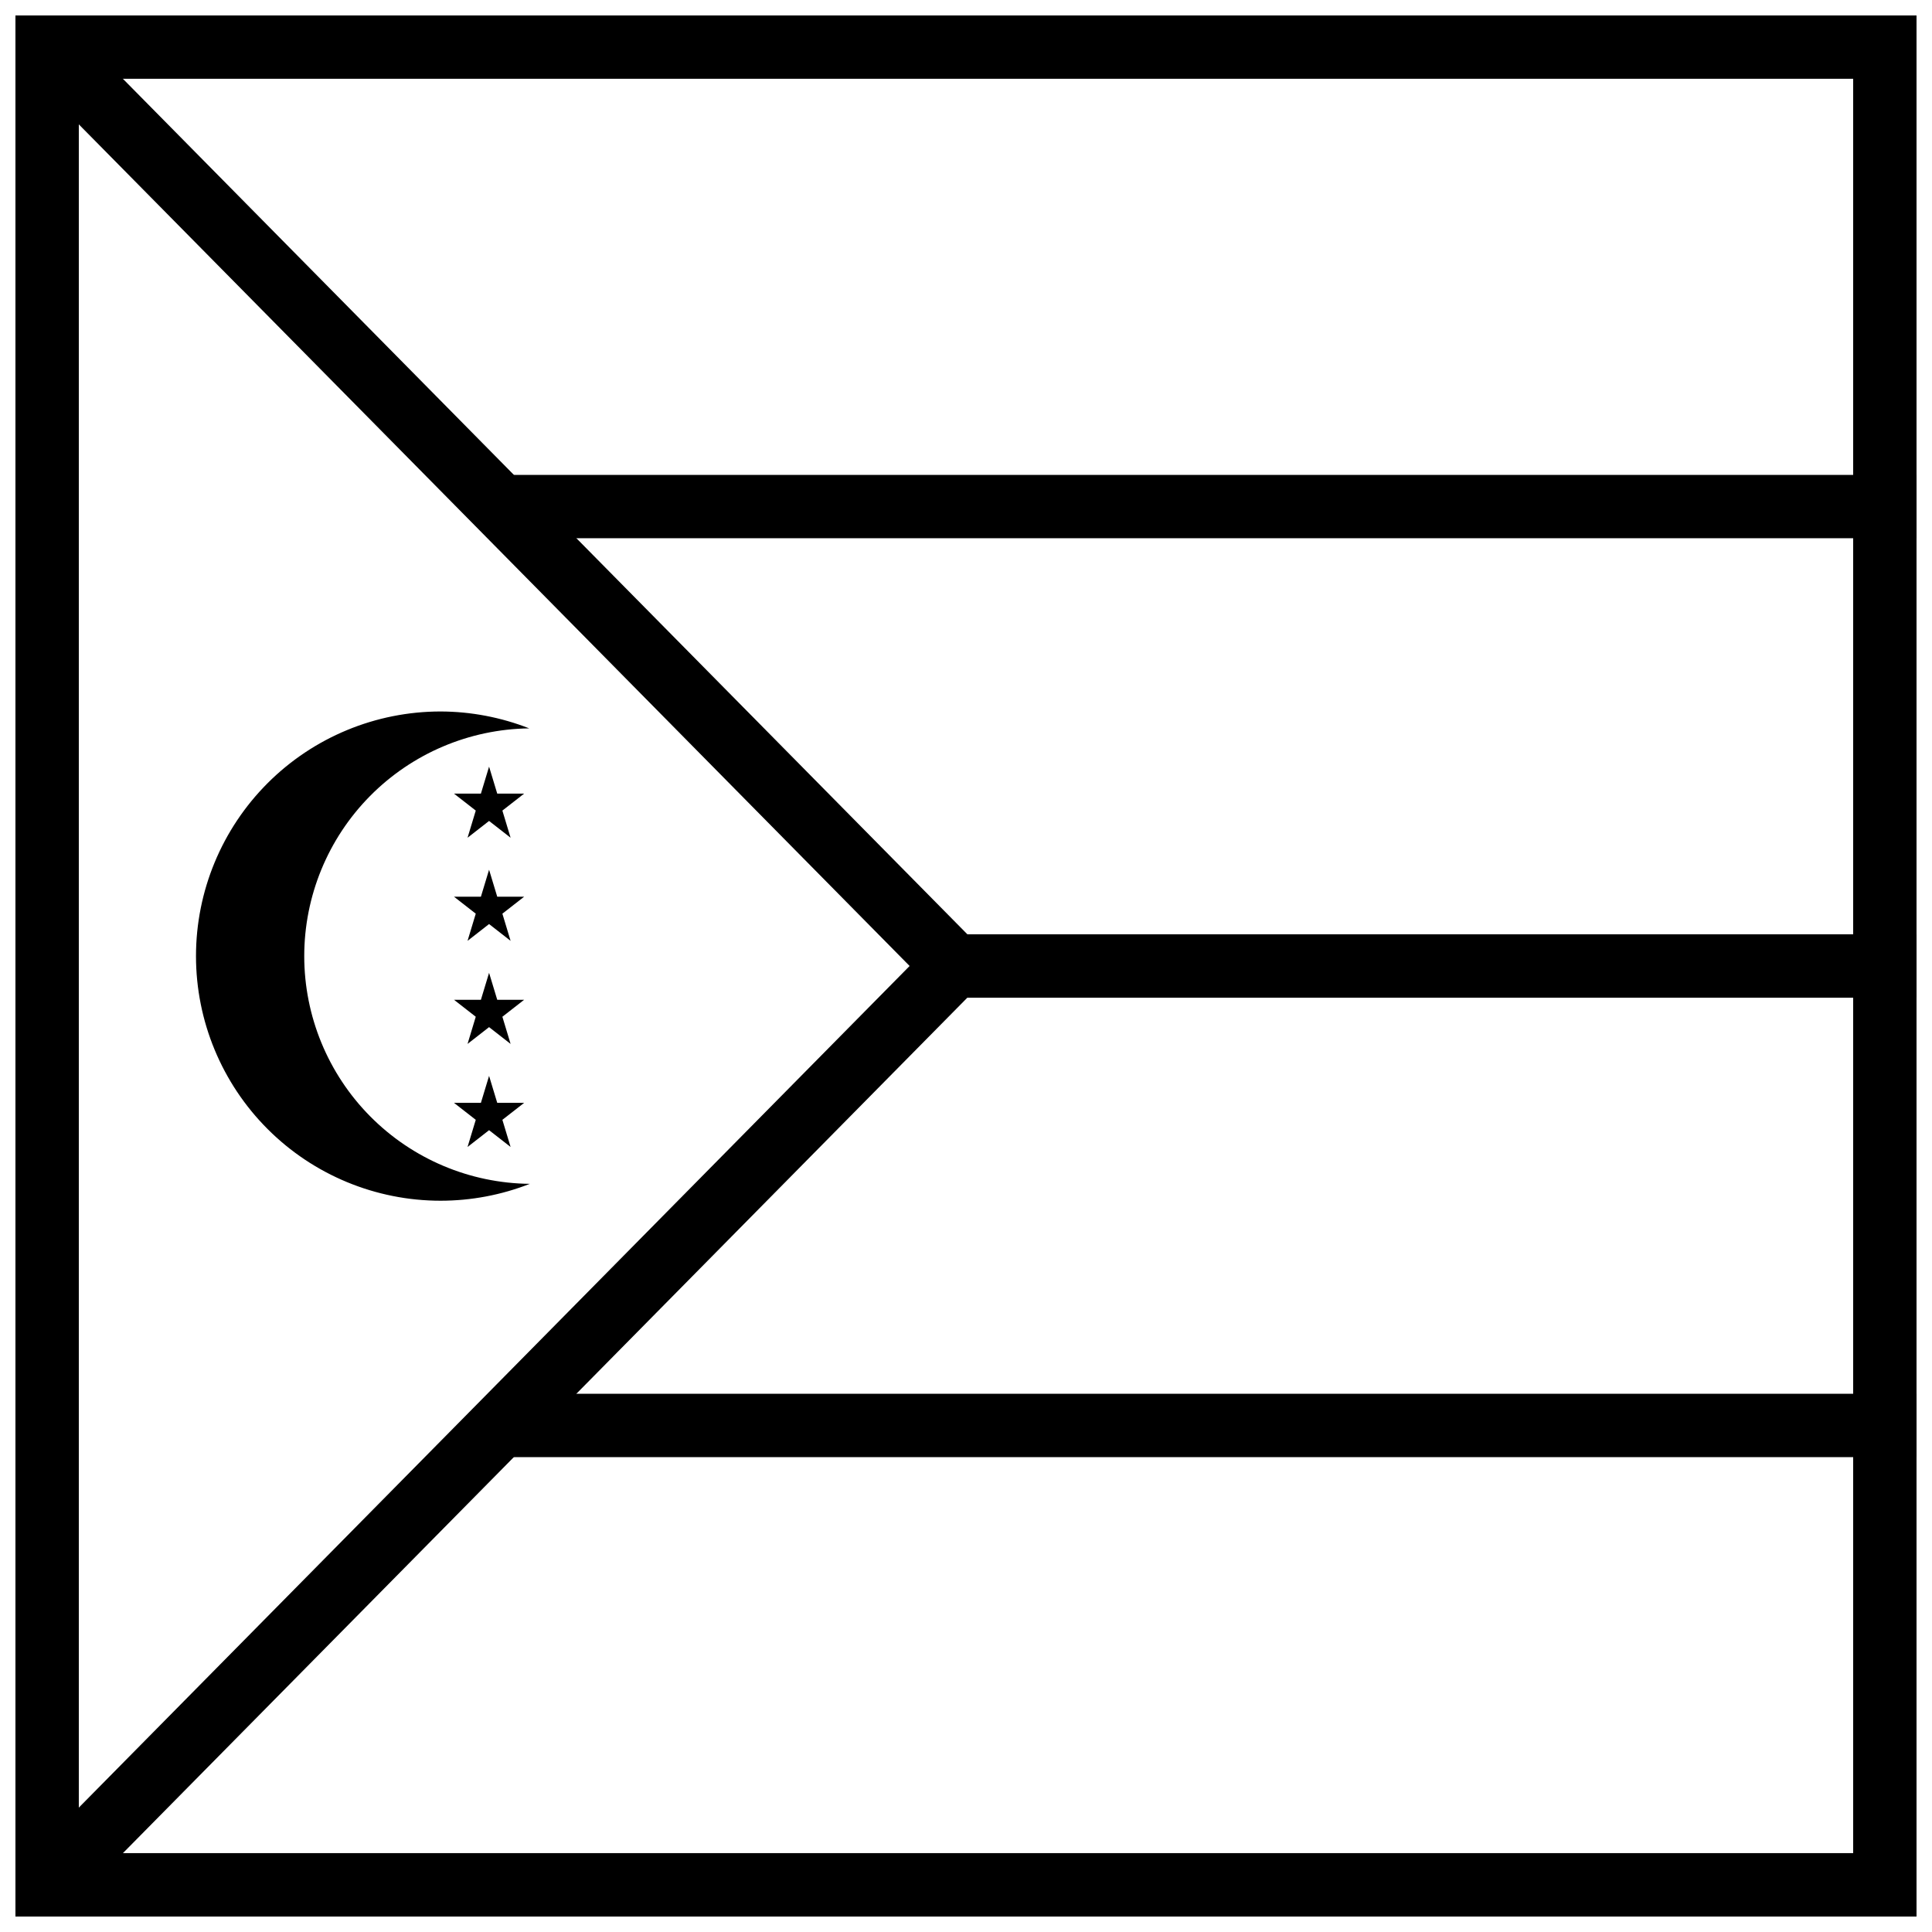 <?xml version="1.0" encoding="UTF-8"?>
<!-- Uploaded to: SVG Repo, www.svgrepo.com, Generator: SVG Repo Mixer Tools -->
<svg width="800px" height="800px" version="1.1" viewBox="144 144 512 512" xmlns="http://www.w3.org/2000/svg">
 <defs>
  <clipPath id="d">
   <path d="m148.09 148.09h503.81v503.81h-503.81z"/>
  </clipPath>
  <clipPath id="c">
   <path d="m274 513h377.9v18h-377.9z"/>
  </clipPath>
  <clipPath id="b">
   <path d="m389 391h262.9v18h-262.9z"/>
  </clipPath>
  <clipPath id="a">
   <path d="m274 269h377.9v18h-377.9z"/>
  </clipPath>
 </defs>
 <path d="m273.61 347.17 2.164 7.148h7.129l-5.766 4.496 2.176 7.195-5.703-4.449-5.703 4.449 2.176-7.195-5.766-4.496h7.129z"/>
 <path d="m273.61 374.49 2.164 7.148h7.129l-5.766 4.496 2.176 7.199-5.703-4.449-5.703 4.449 2.176-7.199-5.766-4.496h7.129z"/>
 <path d="m273.61 401.81 2.164 7.144h7.129l-5.766 4.496 2.176 7.199-5.703-4.449-5.703 4.449 2.176-7.199-5.766-4.496h7.129z"/>
 <path d="m273.61 429.12 2.164 7.148h7.129l-5.766 4.496 2.176 7.195-5.703-4.449-5.703 4.449 2.176-7.195-5.766-4.496h7.129z"/>
 <path d="m284.42 457.73c-15.906-0.152-31.109-6.578-42.309-17.879-11.195-11.301-17.48-26.562-17.484-42.473 0.004-15.879 6.266-31.117 17.426-42.414 11.16-11.293 26.32-17.738 42.199-17.938-7.484-2.934-15.445-4.453-23.484-4.477-17.191 0-33.684 6.832-45.84 18.988-12.156 12.16-18.988 28.648-18.988 45.84 0 17.195 6.832 33.684 18.988 45.84 12.156 12.16 28.648 18.988 45.84 18.988 8.094-0.004 16.117-1.52 23.652-4.477z"/>
 <g clip-path="url(#d)">
  <path d="m651.9 148.09h-503.81v503.81h503.81v-503.81zm-16.793 16.793v470.22h-470.22v-470.22z"/>
 </g>
 <g clip-path="url(#c)">
  <path d="m274.05 513.36v16.793h377.86v-16.793z"/>
 </g>
 <g clip-path="url(#b)">
  <path d="m389.5 391.6v16.793h262.4v-16.793z"/>
 </g>
 <g clip-path="url(#a)">
  <path d="m274.05 269.85v16.793h377.86v-16.793z"/>
 </g>
 <path d="m161.42 149.54-11.953 11.797 235.59 238.66-235.59 238.66 11.953 11.797 247.23-250.46-247.23-250.46z" fill-rule="evenodd"/>
</svg>